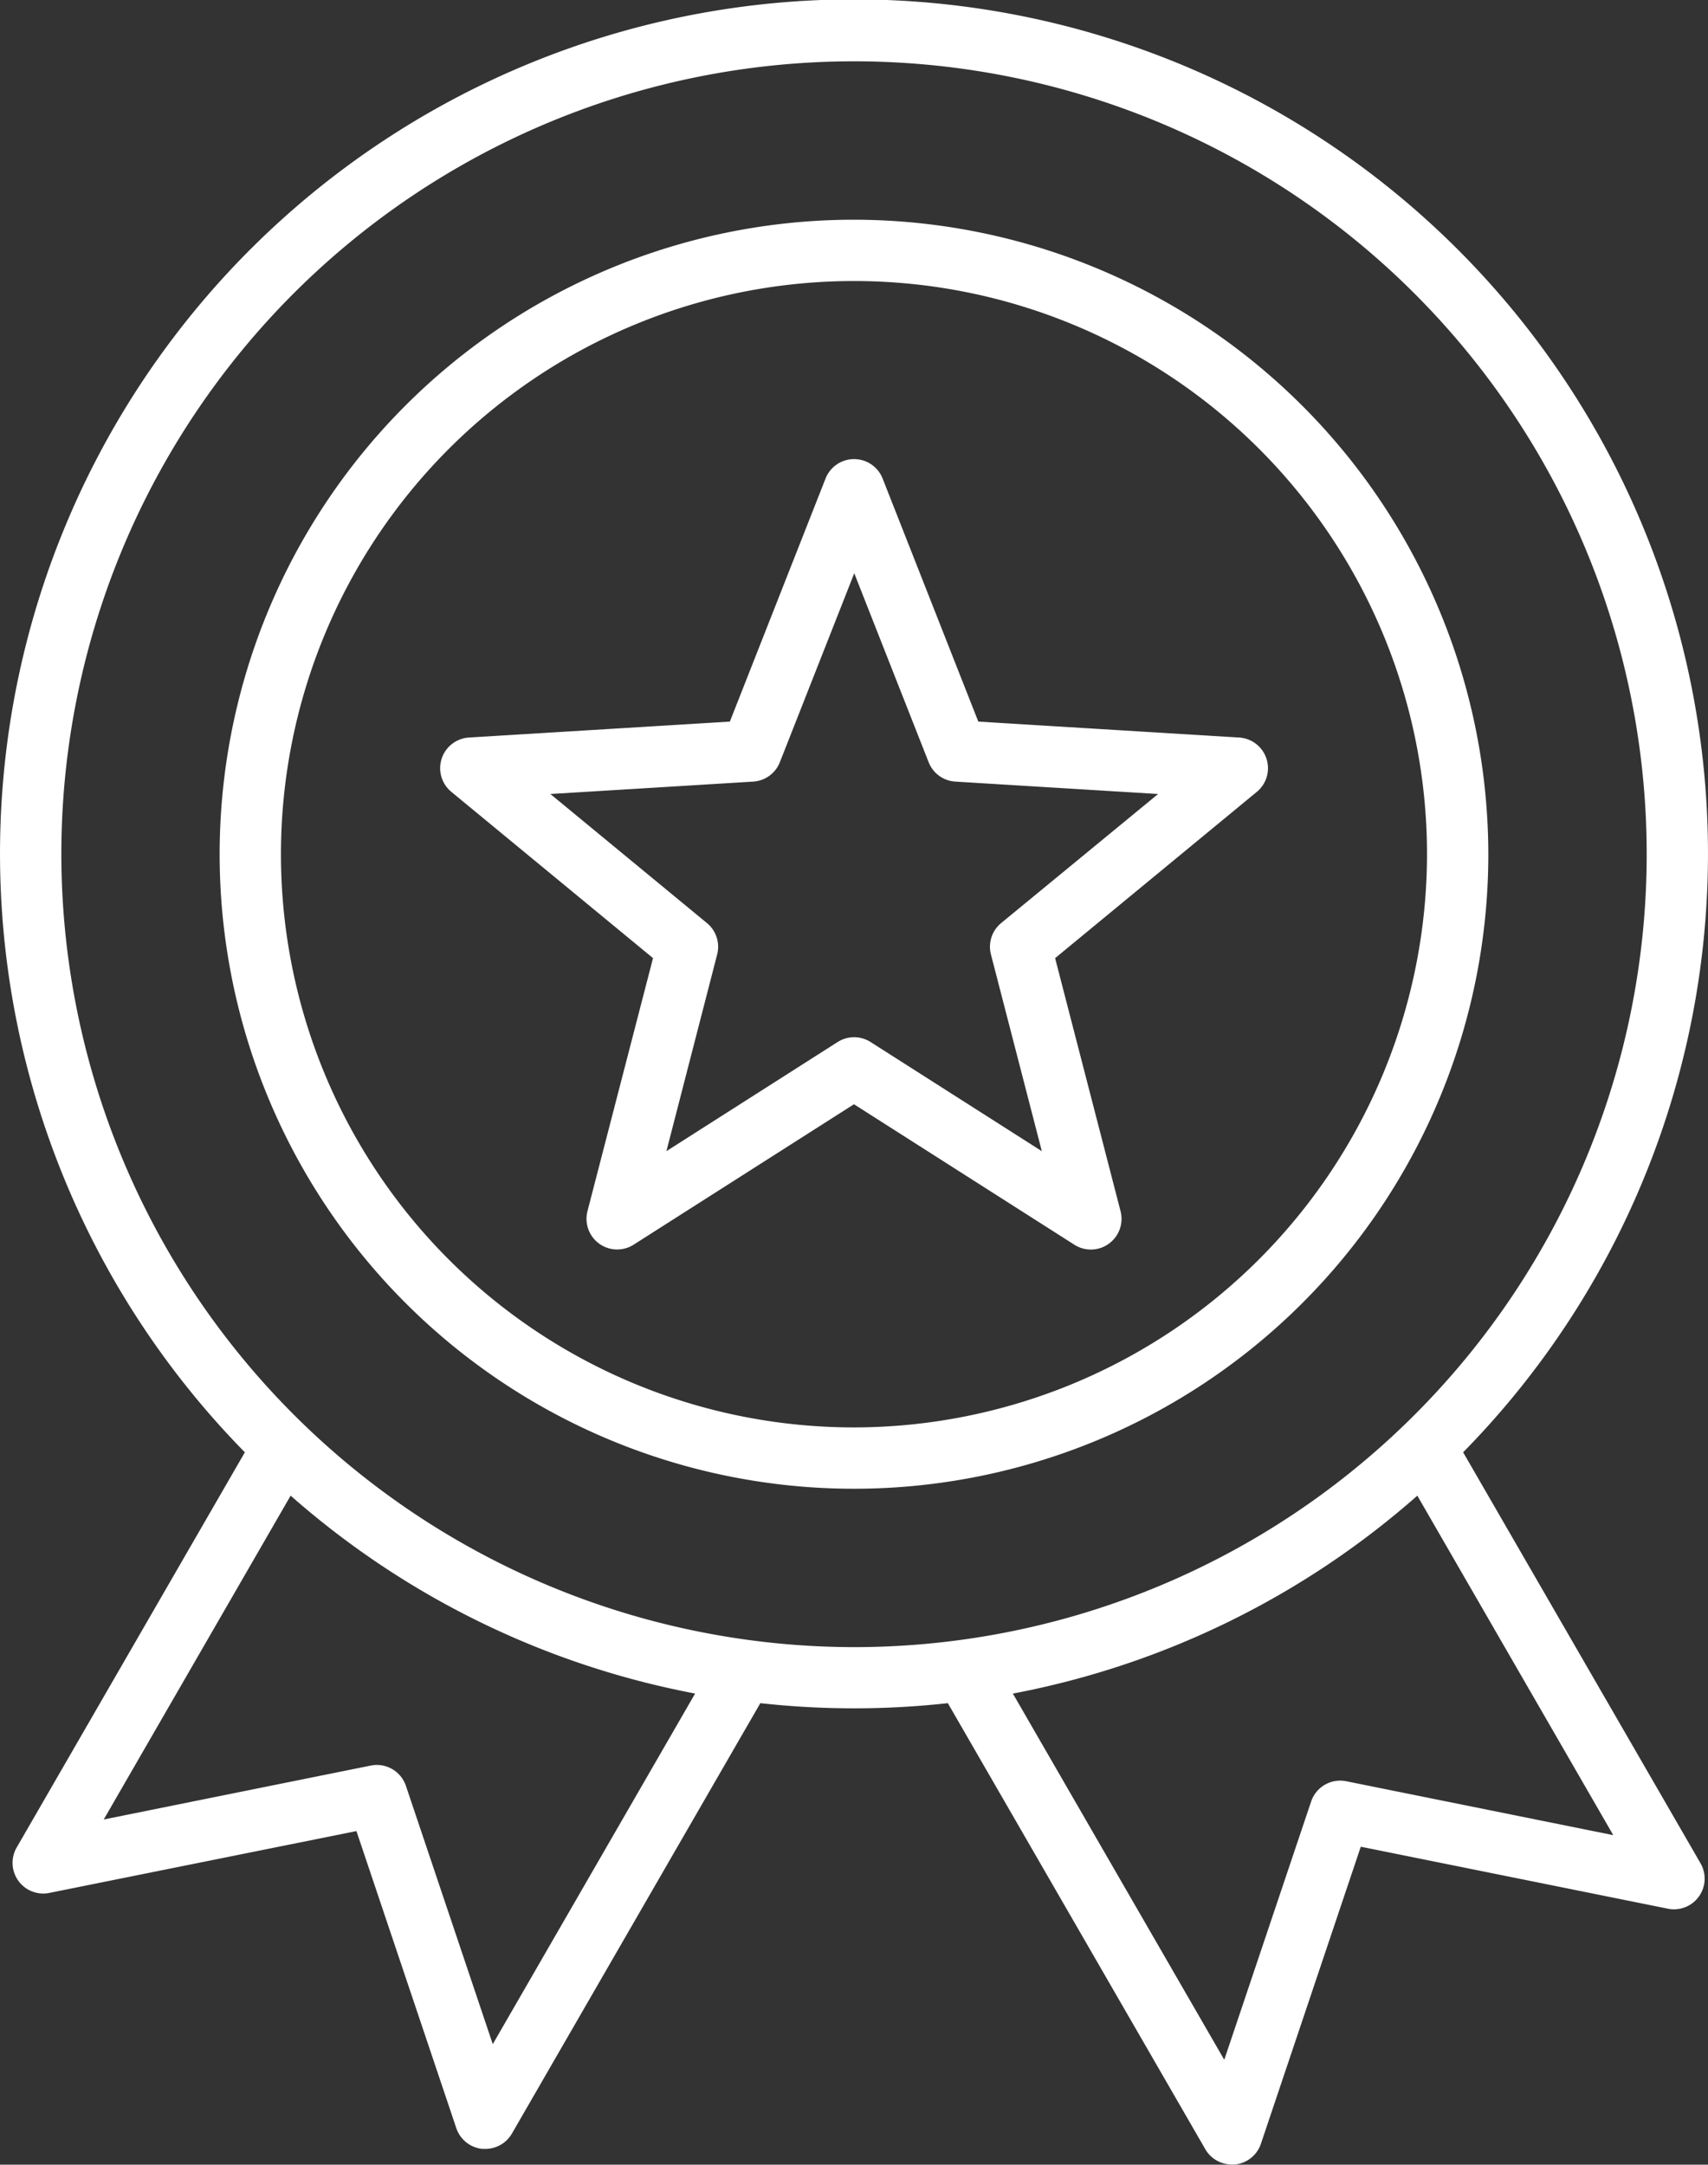 <svg xmlns="http://www.w3.org/2000/svg" width="51.011" height="64.632" viewBox="0 0 51.011 64.632">
  <rect x="0" y="0" width="51.011" height="64.632" fill="#333333" stroke="none"/>
  <path id="_002-brand" data-name="002-brand" d="M104.753,52.362a25.505,25.505,0,1,0-36.385,0l-6.815,11.8a.916.916,0,0,0,.974,1.356L71.7,63.671l2.983,8.87a.916.916,0,0,0,.777.619q.046,0,.091,0a.916.916,0,0,0,.793-.458l7.419-12.85a25.473,25.473,0,0,0,5.6,0l7.689,13.317a.916.916,0,0,0,.793.458.89.89,0,0,0,.091,0,.916.916,0,0,0,.777-.619l2.983-8.87,9.173,1.851a.916.916,0,0,0,.974-1.356ZM75.772,70.033l-2.594-7.712a.916.916,0,0,0-1.049-.606l-7.976,1.61,5.582-9.669a25.437,25.437,0,0,0,12.08,5.909ZM62.887,34.505A23.674,23.674,0,1,1,86.56,58.179,23.7,23.7,0,0,1,62.887,34.505Zm38.375,27.678a.916.916,0,0,0-1.049.606L97.619,70.5,91.305,59.566a25.438,25.438,0,0,0,12.08-5.909l5.852,10.136ZM86.56,15.56a18.945,18.945,0,1,0,18.945,18.945A18.967,18.967,0,0,0,86.56,15.56Zm0,36.059a17.114,17.114,0,1,1,17.114-17.114A17.133,17.133,0,0,1,86.56,51.619ZM98.879,31.652a.916.916,0,0,0-.815-.631l-7.791-.476-2.86-7.263a.916.916,0,0,0-1.7,0l-2.86,7.263-7.792.476a.916.916,0,0,0-.527,1.621l6.024,4.965L78.6,45.163a.916.916,0,0,0,1.379,1L86.56,41.97l6.583,4.195a.916.916,0,0,0,1.379-1l-1.955-7.557,6.024-4.965A.915.915,0,0,0,98.879,31.652Zm-7.928,4.912a.916.916,0,0,0-.3.936l1.519,5.871-5.114-3.259a.916.916,0,0,0-.984,0l-5.114,3.259L82.473,37.5a.916.916,0,0,0-.3-.936l-4.68-3.857,6.053-.37a.916.916,0,0,0,.8-.579l2.222-5.642,2.222,5.642a.916.916,0,0,0,.8.579l6.053.37Z" transform="translate(-61.055 -9)" fill="#fff"/>
</svg>